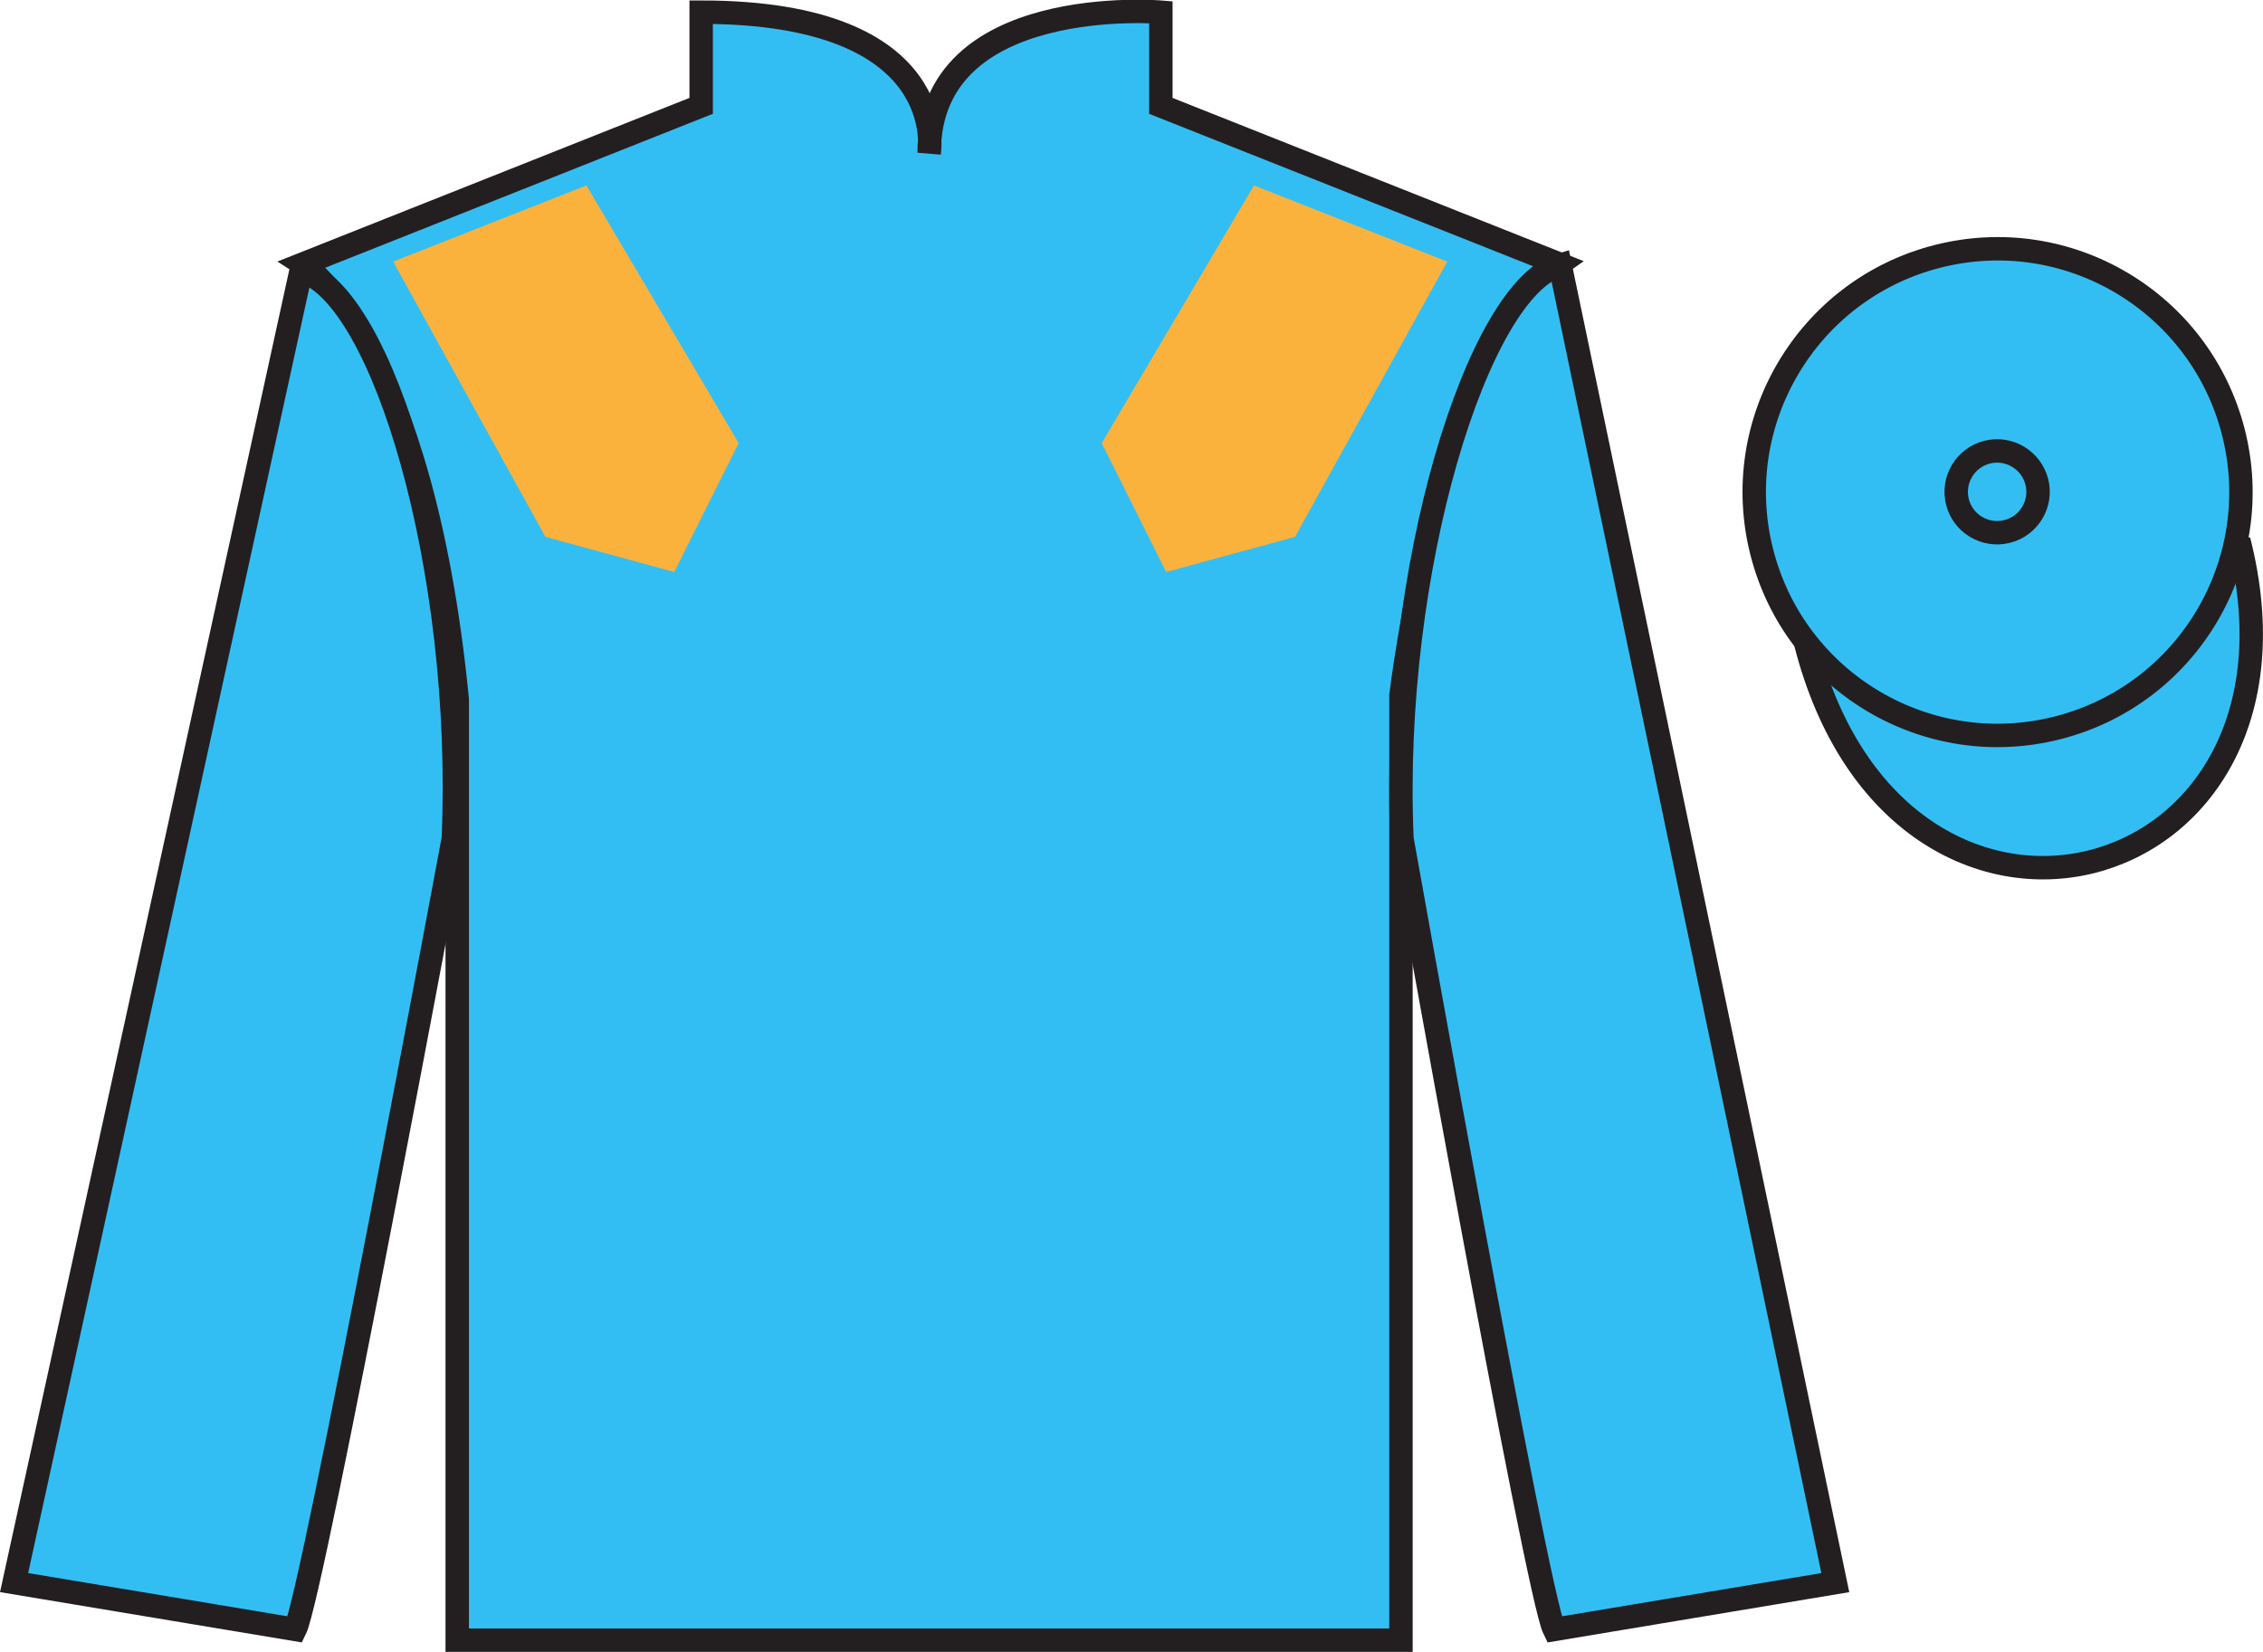 <?xml version="1.0" encoding="UTF-8"?>
<svg xmlns="http://www.w3.org/2000/svg" xmlns:xlink="http://www.w3.org/1999/xlink" width="96.61pt" height="70.52pt" viewBox="0 0 96.61 70.52" version="1.1">
<g id="surface0">
<path style=" stroke:none;fill-rule:nonzero;fill:rgb(20.002%,74.273%,94.984%);fill-opacity:1;" d="M 12.934 11.27 C 12.934 11.27 18.02 14.52 19.52 29.855 C 19.52 29.855 19.52 44.855 19.52 70.02 L 59.809 70.02 L 59.809 29.688 C 59.809 29.688 61.602 14.688 66.559 11.27 L 49.559 4.52 L 49.559 0.52 C 49.559 0.52 39.668 -0.312 39.668 6.52 C 39.668 6.52 40.684 0.52 29.934 0.52 L 29.934 4.52 L 12.934 11.27 "/>
<path style="fill:none;stroke-width:10;stroke-linecap:butt;stroke-linejoin:miter;stroke:rgb(13.73%,12.16%,12.549%);stroke-opacity:1;stroke-miterlimit:4;" d="M 129.336 592.505 C 129.336 592.505 180.195 560.005 195.195 406.645 C 195.195 406.645 195.195 256.645 195.195 5.005 L 598.086 5.005 L 598.086 408.325 C 598.086 408.325 616.016 558.325 665.586 592.505 L 495.586 660.005 L 495.586 700.005 C 495.586 700.005 396.68 708.325 396.68 640.005 C 396.68 640.005 406.836 700.005 299.336 700.005 L 299.336 660.005 L 129.336 592.505 Z M 129.336 592.505 " transform="matrix(0.1,0,0,-0.1,0,70.52)"/>
<path style=" stroke:none;fill-rule:nonzero;fill:rgb(20.002%,74.273%,94.984%);fill-opacity:1;" d="M 12.602 69.562 C 13.352 68.062 19.352 35.812 19.352 35.812 C 19.852 24.312 16.352 12.562 12.852 11.562 L 0.602 67.562 L 12.602 69.562 "/>
<path style="fill:none;stroke-width:10;stroke-linecap:butt;stroke-linejoin:miter;stroke:rgb(13.73%,12.16%,12.549%);stroke-opacity:1;stroke-miterlimit:4;" d="M 126.016 9.575 C 133.516 24.575 193.516 347.075 193.516 347.075 C 198.516 462.075 163.516 579.575 128.516 589.575 L 6.016 29.575 L 126.016 9.575 Z M 126.016 9.575 " transform="matrix(0.1,0,0,-0.1,0,70.52)"/>
<path style=" stroke:none;fill-rule:nonzero;fill:rgb(20.002%,74.273%,94.984%);fill-opacity:1;" d="M 78.352 67.562 L 66.602 11.312 C 63.102 12.312 59.352 24.312 59.852 35.812 C 59.852 35.812 65.602 68.062 66.352 69.562 L 78.352 67.562 "/>
<path style="fill:none;stroke-width:10;stroke-linecap:butt;stroke-linejoin:miter;stroke:rgb(13.73%,12.16%,12.549%);stroke-opacity:1;stroke-miterlimit:4;" d="M 783.516 29.575 L 666.016 592.075 C 631.016 582.075 593.516 462.075 598.516 347.075 C 598.516 347.075 656.016 24.575 663.516 9.575 L 783.516 29.575 Z M 783.516 29.575 " transform="matrix(0.1,0,0,-0.1,0,70.52)"/>
<path style="fill-rule:nonzero;fill:rgb(20.002%,74.273%,94.984%);fill-opacity:1;stroke-width:10;stroke-linecap:butt;stroke-linejoin:miter;stroke:rgb(13.73%,12.16%,12.549%);stroke-opacity:1;stroke-miterlimit:4;" d="M 770.859 430.669 C 810.586 275.044 994.531 322.622 955.742 474.614 " transform="matrix(0.1,0,0,-0.1,0,70.52)"/>
<path style=" stroke:none;fill-rule:nonzero;fill:rgb(97.855%,69.792%,23.972%);fill-opacity:1;" d="M 85.711 22.699 C 86.645 22.461 87.207 21.512 86.969 20.578 C 86.73 19.645 85.781 19.078 84.848 19.316 C 83.914 19.555 83.348 20.508 83.586 21.441 C 83.824 22.375 84.777 22.938 85.711 22.699 "/>
<path style="fill:none;stroke-width:10;stroke-linecap:butt;stroke-linejoin:miter;stroke:rgb(13.73%,12.16%,12.549%);stroke-opacity:1;stroke-miterlimit:4;" d="M 857.109 478.208 C 866.445 480.591 872.07 490.083 869.688 499.419 C 867.305 508.755 857.812 514.419 848.477 512.036 C 839.141 509.653 833.477 500.122 835.859 490.786 C 838.242 481.45 847.773 475.825 857.109 478.208 Z M 857.109 478.208 " transform="matrix(0.1,0,0,-0.1,0,70.52)"/>
<path style=" stroke:none;fill-rule:nonzero;fill:rgb(20.002%,74.273%,94.984%);fill-opacity:1;" d="M 87.848 31.07 C 93.402 29.652 96.762 24 95.344 18.441 C 93.922 12.883 88.27 9.527 82.711 10.945 C 77.152 12.363 73.797 18.02 75.215 23.578 C 76.633 29.133 82.289 32.492 87.848 31.07 "/>
<path style="fill:none;stroke-width:10;stroke-linecap:butt;stroke-linejoin:miter;stroke:rgb(13.73%,12.16%,12.549%);stroke-opacity:1;stroke-miterlimit:4;" d="M 878.477 394.497 C 934.023 408.677 967.617 465.2 953.438 520.786 C 939.219 576.372 882.695 609.927 827.109 595.747 C 771.523 581.567 737.969 525.005 752.148 469.419 C 766.328 413.872 822.891 380.278 878.477 394.497 Z M 878.477 394.497 " transform="matrix(0.1,0,0,-0.1,0,70.52)"/>
<path style=" stroke:none;fill-rule:nonzero;fill:rgb(20.002%,74.273%,94.984%);fill-opacity:1;" d="M 85.691 22.688 C 86.625 22.449 87.191 21.5 86.953 20.566 C 86.711 19.633 85.762 19.066 84.828 19.305 C 83.895 19.543 83.328 20.496 83.566 21.43 C 83.805 22.363 84.758 22.926 85.691 22.688 "/>
<path style="fill:none;stroke-width:10;stroke-linecap:butt;stroke-linejoin:miter;stroke:rgb(13.73%,12.16%,12.549%);stroke-opacity:1;stroke-miterlimit:4;" d="M 856.914 478.325 C 866.25 480.708 871.914 490.2 869.531 499.536 C 867.109 508.872 857.617 514.536 848.281 512.153 C 838.945 509.77 833.281 500.239 835.664 490.903 C 838.047 481.567 847.578 475.942 856.914 478.325 Z M 856.914 478.325 " transform="matrix(0.1,0,0,-0.1,0,70.52)"/>
<path style=" stroke:none;fill-rule:nonzero;fill:rgb(97.855%,69.792%,23.972%);fill-opacity:1;" d="M 16.785 11.168 L 23.285 22.918 L 28.785 24.418 L 31.535 18.918 L 25.035 7.918 L 16.785 11.168 "/>
<path style=" stroke:none;fill-rule:nonzero;fill:rgb(97.855%,69.792%,23.972%);fill-opacity:1;" d="M 61.785 11.168 L 55.285 22.918 L 49.785 24.418 L 47.035 18.918 L 53.535 7.918 L 61.785 11.168 "/>
</g>
</svg>
